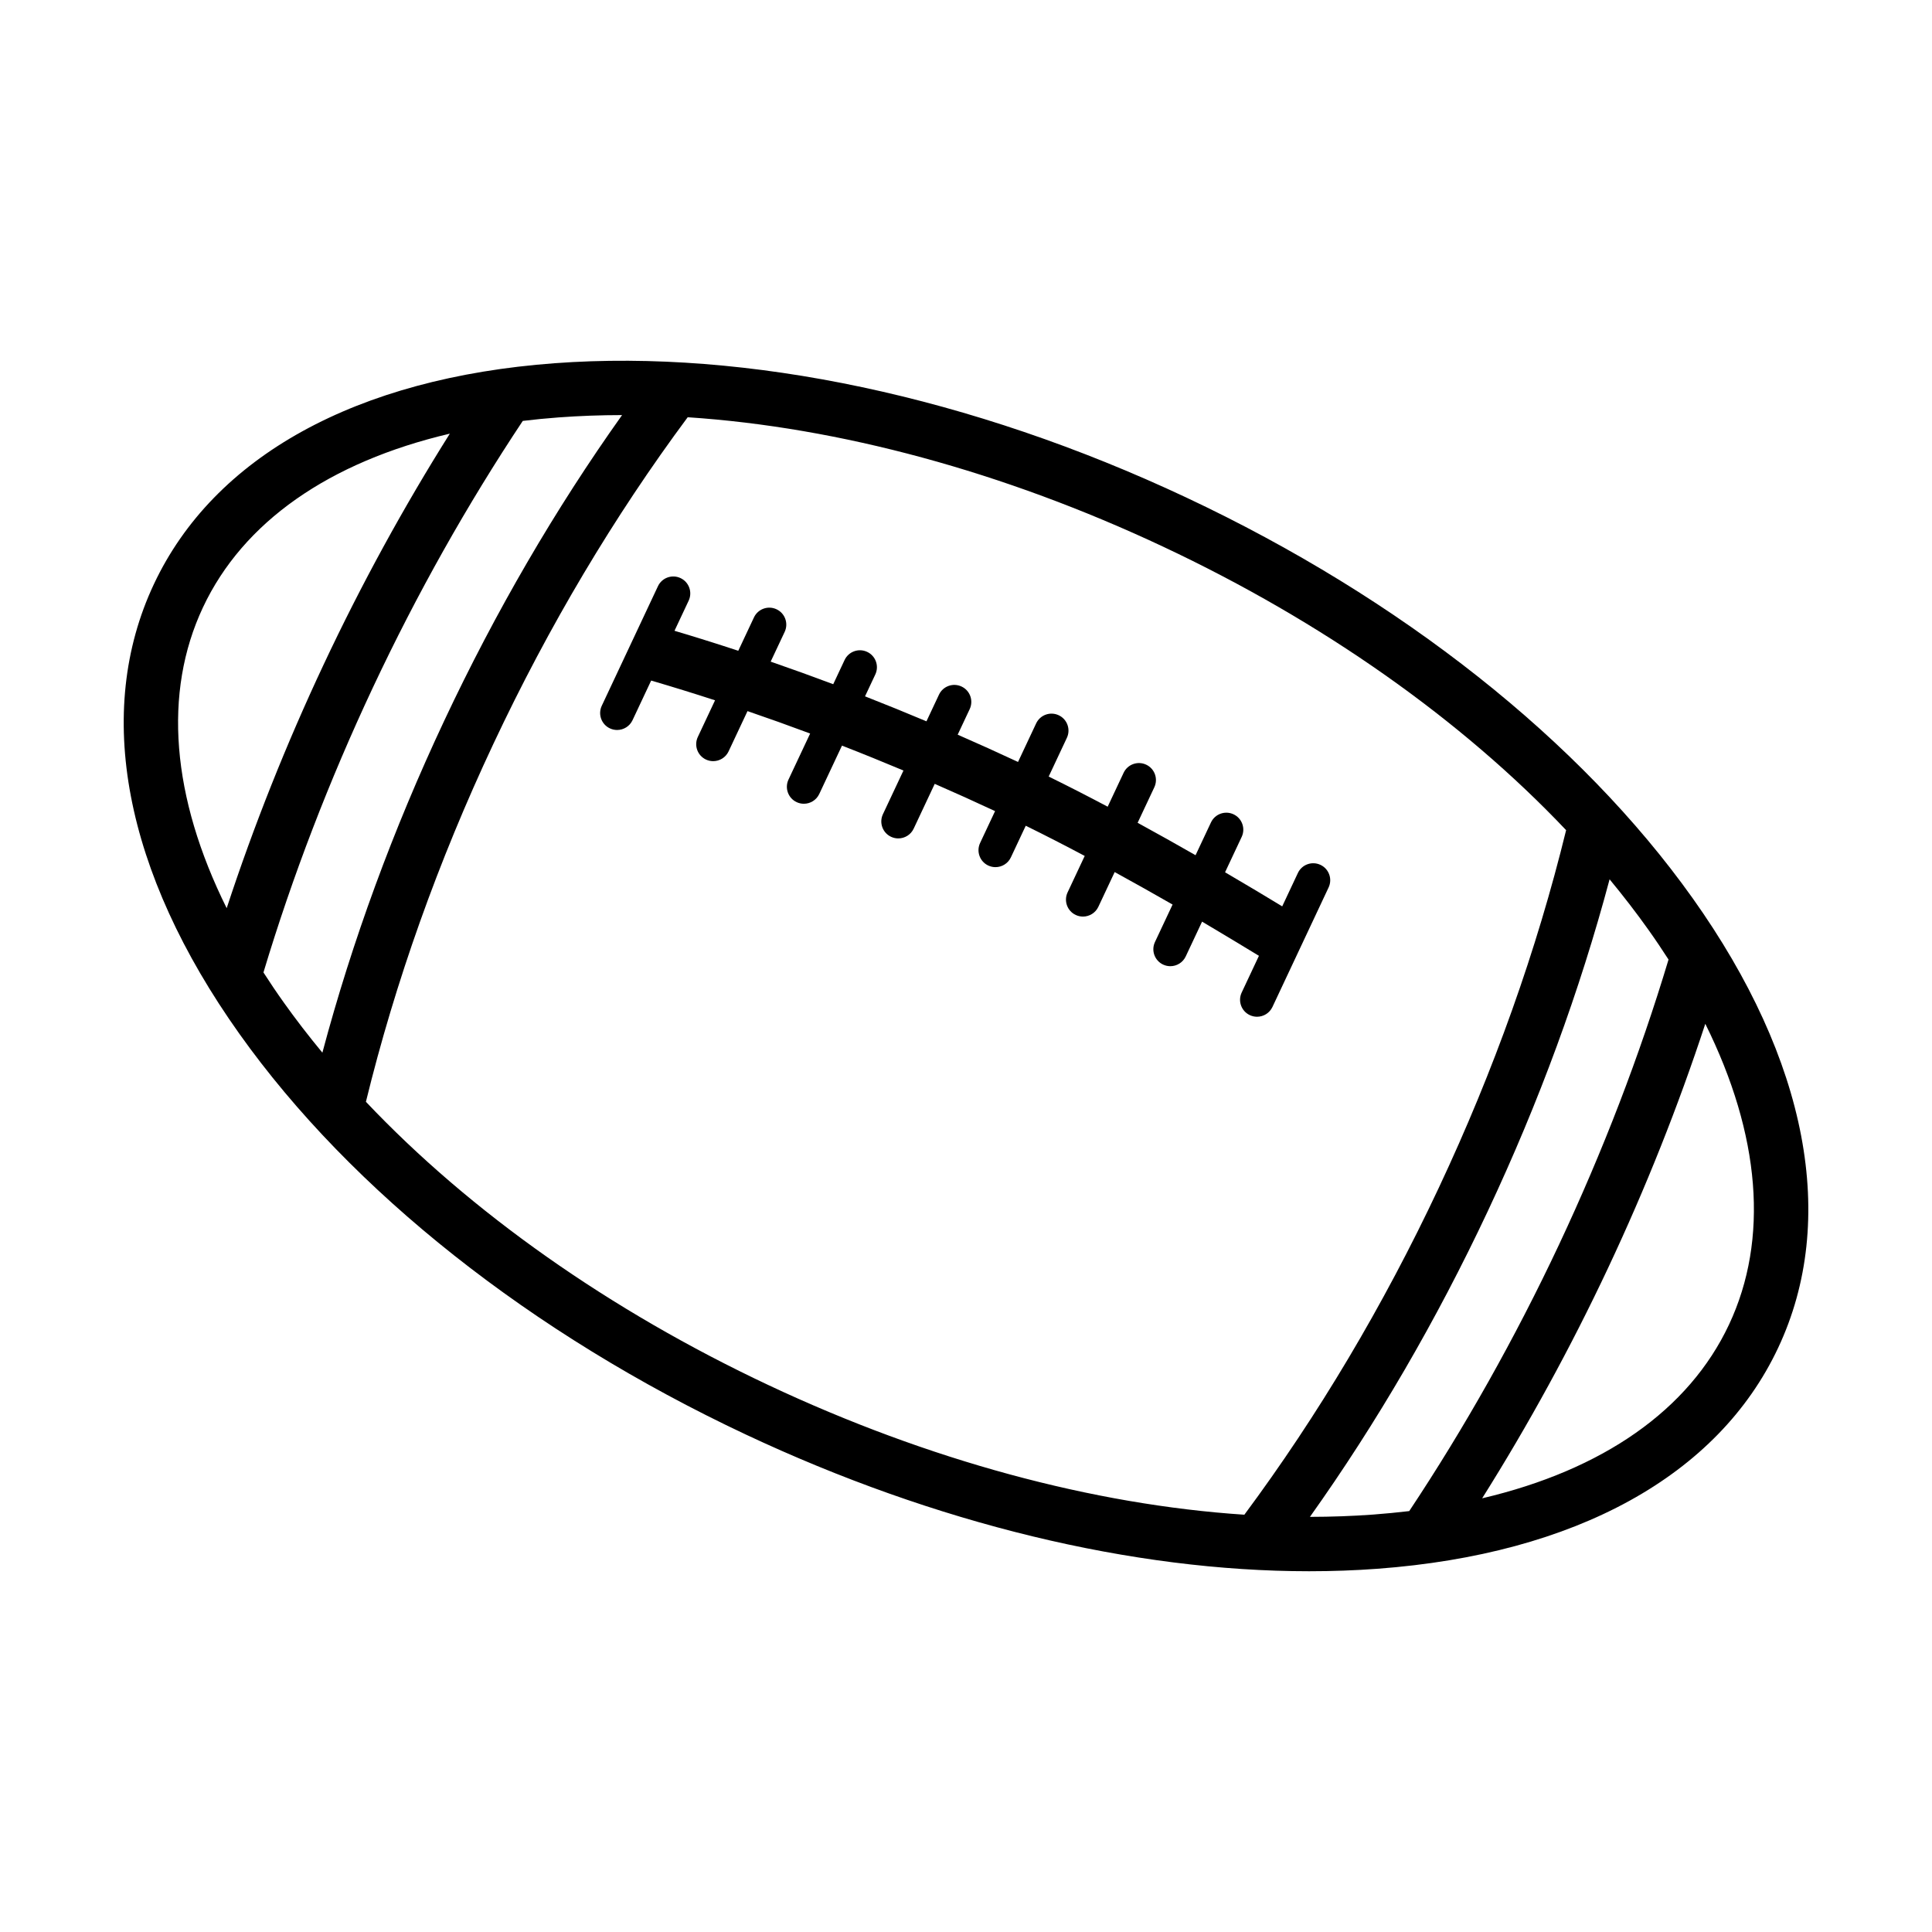 <?xml version="1.0" encoding="UTF-8"?>
<!-- Uploaded to: ICON Repo, www.svgrepo.com, Generator: ICON Repo Mixer Tools -->
<svg fill="#000000" width="800px" height="800px" version="1.1" viewBox="144 144 512 512" xmlns="http://www.w3.org/2000/svg">
 <g>
  <path d="m592.55 382.01c-29.684-41.746-77.344-79.449-134.19-106.17-56.852-26.723-116.3-39.359-167.38-35.582-52.57 3.894-90.297 24.695-106.21 58.574-15.922 33.879-7.867 76.195 22.684 119.16 29.684 41.746 77.344 79.449 134.19 106.17 50.254 23.621 102.53 36.234 149.27 36.234 6.137 0 12.184-0.215 18.113-0.656 52.57-3.891 90.297-24.691 106.21-58.57 15.926-33.879 7.871-76.195-22.684-119.16zm-394.76-77.055c10.648-22.652 33.438-38.52 65.418-46.031-12.215 19.41-23.426 39.883-33.395 61.086-9.965 21.195-18.59 42.879-25.742 64.664-14.602-29.414-16.922-57.07-6.281-79.719zm16.027 96.754c7.648-25.434 17.414-50.844 29.035-75.578 11.629-24.742 24.98-48.457 39.688-70.586 3.106-0.375 6.273-0.688 9.504-0.926 5.508-0.406 11.109-0.613 16.812-0.617-17.715 24.902-33.539 52.086-47.133 81-13.586 28.906-24.418 58.438-32.289 87.965-3.629-4.391-7.059-8.832-10.258-13.332-1.887-2.648-3.664-5.289-5.359-7.926zm27.152 34.285c7.777-31.797 19.129-63.691 33.785-94.867 14.656-31.18 31.973-60.277 51.492-86.551 40.105 2.648 83.719 14.426 125.99 34.297 42.273 19.871 79.164 45.938 106.8 75.129-7.777 31.797-19.129 63.691-33.785 94.867-14.656 31.18-31.973 60.273-51.484 86.547-40.105-2.648-83.719-14.422-125.99-34.289-42.285-19.875-79.172-45.945-106.8-75.133zm266.98 109.38c-5.5 0.406-11.109 0.602-16.805 0.613 17.715-24.902 33.539-52.082 47.125-80.996 13.586-28.906 24.418-58.438 32.289-87.965 3.629 4.391 7.059 8.832 10.258 13.332 1.887 2.652 3.664 5.297 5.363 7.934-7.648 25.434-17.414 50.844-29.035 75.578-11.629 24.738-24.98 48.457-39.684 70.586-3.106 0.363-6.273 0.676-9.512 0.918zm94.254-50.336c-10.648 22.652-33.438 38.52-65.418 46.031 12.215-19.418 23.426-39.887 33.395-61.086 9.965-21.191 18.59-42.879 25.742-64.664 14.602 29.41 16.922 57.07 6.281 79.719z"/>
  <path d="m477.63 397.3-4.574 9.738c-1.055 2.246-0.094 4.93 2.16 5.984 0.617 0.289 1.27 0.426 1.914 0.426 1.691 0 3.312-0.957 4.078-2.586l14.887-31.68c1.055-2.246 0.094-4.93-2.16-5.984-2.246-1.055-4.93-0.094-5.984 2.16l-4.152 8.836c-4.086-2.488-9.258-5.59-15.145-9.031l4.406-9.379c1.055-2.246 0.094-4.93-2.16-5.984-2.246-1.055-4.93-0.094-5.984 2.16l-4.082 8.68c-4.848-2.777-10.02-5.68-15.352-8.59l4.426-9.418c1.055-2.246 0.094-4.93-2.16-5.984-2.246-1.055-4.93-0.094-5.984 2.16l-4.219 8.977c-5.176-2.746-10.43-5.438-15.633-7.988l4.82-10.262c1.055-2.246 0.094-4.93-2.16-5.984-2.246-1.055-4.93-0.094-5.984 2.16l-4.801 10.215c-5.32-2.484-10.652-4.894-15.992-7.227l3.184-6.777c1.055-2.246 0.094-4.93-2.16-5.984-2.246-1.055-4.93-0.094-5.984 2.16l-3.316 7.059c-5.422-2.281-10.852-4.492-16.281-6.617l2.727-5.801c1.055-2.246 0.094-4.93-2.16-5.984-2.246-1.055-4.93-0.094-5.984 2.16l-3.008 6.406c-5.527-2.078-11.059-4.07-16.578-5.981l3.711-7.891c1.055-2.246 0.094-4.93-2.16-5.984-2.246-1.059-4.93-0.094-5.984 2.16l-4.152 8.836c-5.644-1.855-11.277-3.625-16.902-5.297l3.754-7.981c1.055-2.246 0.094-4.93-2.16-5.984-2.246-1.055-4.93-0.094-5.984 2.16l-14.887 31.684c-1.055 2.246-0.094 4.93 2.16 5.984 0.617 0.289 1.27 0.426 1.914 0.426 1.691 0 3.312-0.957 4.078-2.586l4.941-10.512c5.629 1.648 11.273 3.394 16.93 5.234l-4.566 9.715c-1.055 2.246-0.094 4.93 2.16 5.984 0.617 0.289 1.27 0.426 1.914 0.426 1.691 0 3.312-0.957 4.078-2.586l5.016-10.676c5.527 1.891 11.062 3.871 16.602 5.938l-5.738 12.203c-1.055 2.246-0.094 4.93 2.16 5.984 0.617 0.289 1.27 0.426 1.914 0.426 1.691 0 3.312-0.957 4.078-2.586l6.023-12.82c5.434 2.113 10.863 4.32 16.293 6.598l-5.445 11.582c-1.055 2.246-0.094 4.93 2.16 5.984 0.617 0.289 1.27 0.426 1.914 0.426 1.691 0 3.312-0.957 4.078-2.586l5.578-11.871c5.34 2.328 10.672 4.738 15.992 7.223l-3.965 8.438c-1.055 2.246-0.094 4.93 2.16 5.984 0.617 0.289 1.27 0.426 1.914 0.426 1.691 0 3.312-0.957 4.078-2.586l3.941-8.387c5.199 2.551 10.453 5.254 15.629 8.004l-4.539 9.66c-1.055 2.246-0.094 4.93 2.16 5.984 0.617 0.289 1.27 0.426 1.914 0.426 1.691 0 3.312-0.957 4.078-2.586l4.328-9.211c5.34 2.926 10.508 5.836 15.344 8.609l-4.668 9.926c-1.055 2.246-0.094 4.93 2.16 5.984 0.617 0.289 1.27 0.426 1.914 0.426 1.691 0 3.312-0.957 4.078-2.586l4.332-9.223c5.918 3.516 11.102 6.637 15.07 9.059z"/>
 </g>
</svg>
